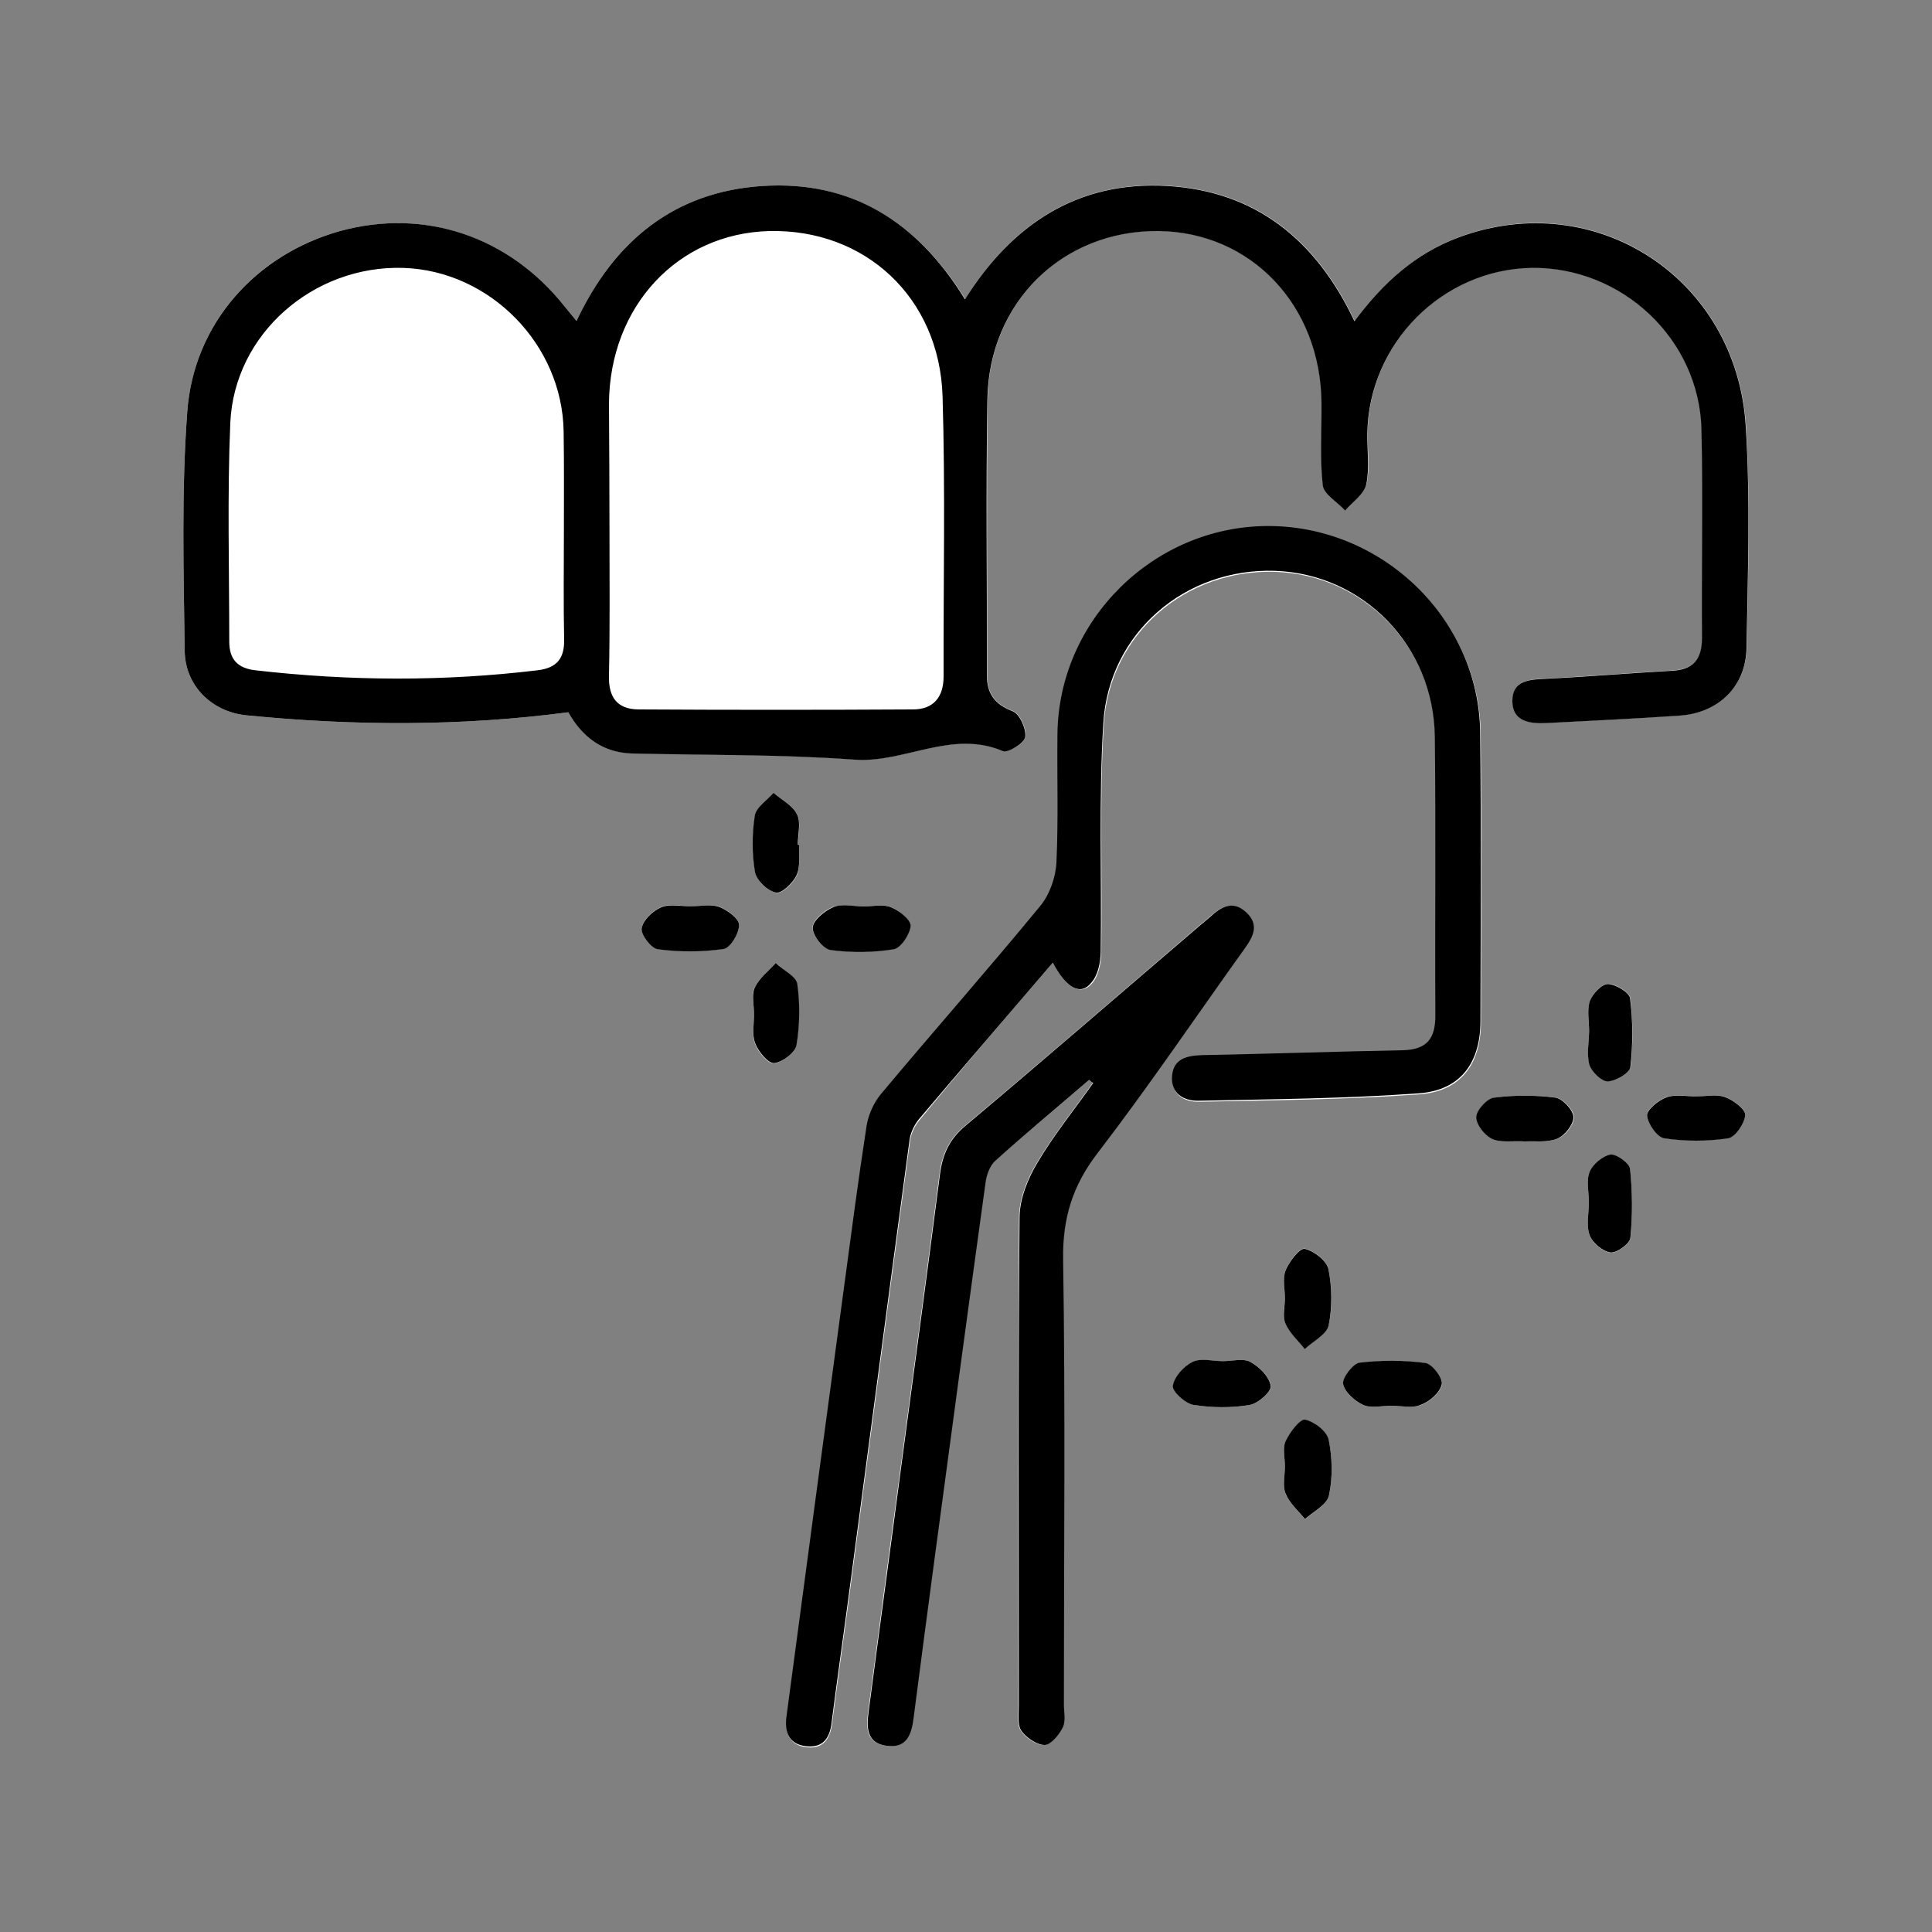 <?xml version="1.0" encoding="UTF-8"?> <svg xmlns="http://www.w3.org/2000/svg" xmlns:xlink="http://www.w3.org/1999/xlink" version="1.1" id="Layer_1" x="0px" y="0px" viewBox="0 0 75 75" style="enable-background:new 0 0 75 75;" xml:space="preserve"><rect x="0" y="0" width="75" height="75" fill="#808080" stroke="none"/> <style type="text/css"> .st0{fill:#FFFFFF;} </style> <g id="hrrZN9_00000061444002352604094060000008339927552955661743_"> <g> <path class="st0" d="M22.06,27.65c0.54,0.94,1.31,1.56,2.46,1.59c2.89,0.07,5.79,0.03,8.67,0.24c1.95,0.14,3.78-1.18,5.76-0.33 c0.19,0.08,0.84-0.32,0.86-0.55c0.04-0.32-0.22-0.9-0.49-1c-0.71-0.27-1-0.69-1-1.41c0.01-3.56-0.03-7.13,0.02-10.69 c0.06-3.79,2.92-6.57,6.63-6.54c3.6,0.03,6.31,2.88,6.34,6.68c0.01,1.07-0.07,2.14,0.05,3.19c0.04,0.36,0.56,0.66,0.87,0.98 c0.28-0.34,0.73-0.64,0.82-1.02c0.14-0.64,0.03-1.32,0.04-1.99c0.06-3.49,2.91-6.36,6.37-6.41c3.51-0.06,6.52,2.76,6.6,6.28 c0.06,2.7,0,5.4,0.02,8.09c0.01,0.83-0.33,1.22-1.17,1.27c-1.63,0.09-3.25,0.23-4.88,0.31c-0.64,0.03-1.31,0.05-1.31,0.86 c0,0.8,0.67,0.9,1.31,0.86c1.73-0.09,3.46-0.17,5.18-0.29c1.51-0.1,2.57-1.13,2.6-2.64c0.05-2.86,0.14-5.74-0.03-8.59 c-0.36-5.75-5.83-9.3-11.13-7.34c-1.68,0.62-2.95,1.76-4.06,3.26c-1.49-3.15-3.83-5.05-7.27-5.25c-3.47-0.2-6.02,1.47-7.85,4.4 C35.6,8.61,33.05,7,29.6,7.22c-3.41,0.22-5.75,2.12-7.22,5.24c-0.2-0.25-0.33-0.4-0.45-0.55c-2.17-2.73-5.45-3.84-8.73-2.94 c-3.24,0.89-5.68,3.57-5.93,7.01c-0.23,3.08-0.14,6.19-0.1,9.29c0.02,1.37,1.07,2.37,2.41,2.5C13.73,28.18,17.88,28.2,22.06,27.65 z M40.87,37.37c0.52,1,1.09,1.3,1.52,0.81c0.25-0.28,0.35-0.77,0.36-1.17c0.05-2.96-0.08-5.93,0.1-8.89 c0.22-3.52,3.19-6.04,6.67-5.92c3.43,0.12,6.16,2.91,6.2,6.45c0.04,3.6-0.01,7.19,0.02,10.79c0.01,0.92-0.33,1.35-1.27,1.37 c-2.59,0.04-5.19,0.14-7.78,0.19c-0.59,0.01-1.11,0.13-1.17,0.8c-0.06,0.68,0.44,0.98,1.02,0.97c2.86-0.06,5.73-0.08,8.58-0.29 c1.6-0.12,2.37-1.19,2.37-2.8c0.01-3.73,0.03-7.46-0.01-11.19c-0.04-4.43-3.82-8.06-8.28-8.03c-4.42,0.03-8.08,3.66-8.13,8.07 c-0.02,1.67,0.05,3.33-0.04,5c-0.03,0.57-0.26,1.23-0.62,1.67c-2.03,2.47-4.14,4.87-6.2,7.32c-0.28,0.33-0.49,0.8-0.55,1.23 c-0.32,2.07-0.59,4.15-0.87,6.22c-0.75,5.57-1.5,11.14-2.24,16.71c-0.08,0.6,0.1,1.09,0.79,1.15c0.62,0.06,0.88-0.33,0.96-0.9 c0.19-1.48,0.4-2.97,0.6-4.45c0.81-6.07,1.61-12.13,2.43-18.2c0.04-0.28,0.18-0.58,0.36-0.79C37.37,41.44,39.08,39.45,40.87,37.37 z M42.28,41.92c0.05,0.04,0.09,0.08,0.14,0.12c-0.73,1.03-1.52,2.02-2.17,3.1c-0.37,0.62-0.68,1.39-0.69,2.09 c-0.05,6.33-0.03,12.66-0.03,18.99c0,0.33-0.06,0.73,0.1,0.97c0.19,0.28,0.6,0.56,0.91,0.55c0.24,0,0.56-0.4,0.7-0.69 c0.12-0.24,0.04-0.59,0.04-0.89c0-5.76,0.05-11.53-0.03-17.29c-0.02-1.59,0.37-2.85,1.34-4.11c1.98-2.59,3.81-5.29,5.71-7.94 c0.33-0.47,0.58-0.94,0.05-1.41c-0.53-0.47-0.98-0.19-1.4,0.19c-0.12,0.11-0.25,0.22-0.38,0.32c-3.03,2.6-6.05,5.22-9.12,7.79 c-0.62,0.52-0.88,1.11-0.98,1.87c-0.49,3.83-1.01,7.65-1.52,11.47c-0.42,3.13-0.84,6.27-1.25,9.4c-0.08,0.59-0.09,1.2,0.68,1.32 c0.81,0.12,0.99-0.46,1.07-1.11c0.26-2.08,0.54-4.16,0.82-6.23c0.65-4.85,1.3-9.69,1.97-14.53c0.04-0.3,0.18-0.66,0.39-0.85 C39.84,43.98,41.07,42.96,42.28,41.92z M47.47,52.84c-0.4,0-0.85-0.12-1.17,0.03c-0.34,0.17-0.71,0.58-0.76,0.93 c-0.03,0.22,0.49,0.69,0.81,0.74c0.71,0.11,1.46,0.12,2.17,0c0.33-0.05,0.86-0.54,0.82-0.74c-0.06-0.35-0.44-0.74-0.79-0.93 C48.26,52.72,47.84,52.84,47.47,52.84z M49.88,50.39C49.88,50.39,49.88,50.39,49.88,50.39c-0.01,0.33-0.1,0.7,0.02,0.98 c0.16,0.37,0.49,0.66,0.75,0.99c0.32-0.31,0.85-0.57,0.93-0.93c0.15-0.7,0.13-1.47-0.01-2.17c-0.07-0.33-0.56-0.71-0.92-0.79 c-0.19-0.04-0.6,0.49-0.74,0.83C49.78,49.62,49.88,50.03,49.88,50.39z M54,54.57C54,54.57,54,54.57,54,54.57 c0.4,0,0.84,0.1,1.18-0.03c0.34-0.14,0.74-0.49,0.8-0.8c0.05-0.23-0.38-0.78-0.64-0.82c-0.84-0.11-1.72-0.11-2.56-0.01 c-0.26,0.03-0.68,0.57-0.63,0.82c0.05,0.32,0.45,0.67,0.78,0.82C53.22,54.68,53.64,54.57,54,54.57z M49.88,56.92 c0,0.36-0.1,0.77,0.03,1.08c0.15,0.37,0.49,0.65,0.75,0.98c0.32-0.3,0.85-0.56,0.93-0.92c0.15-0.7,0.13-1.46-0.01-2.16 c-0.07-0.33-0.56-0.72-0.92-0.78c-0.2-0.04-0.59,0.49-0.75,0.83C49.78,56.21,49.88,56.59,49.88,56.92z M31.03,32.8 c-0.02,0-0.04,0-0.05,0c0-0.4,0.12-0.86-0.03-1.18c-0.17-0.34-0.6-0.56-0.91-0.83c-0.26,0.3-0.68,0.56-0.73,0.89 c-0.11,0.71-0.11,1.47,0.01,2.19c0.05,0.32,0.48,0.72,0.81,0.79c0.23,0.04,0.66-0.37,0.8-0.67C31.08,33.64,31,33.2,31.03,32.8z M26.85,35.18C26.85,35.19,26.85,35.19,26.85,35.18c-0.4,0-0.84-0.11-1.18,0.03c-0.33,0.14-0.71,0.5-0.76,0.82 c-0.04,0.24,0.37,0.78,0.63,0.81c0.84,0.1,1.71,0.11,2.55-0.01c0.26-0.04,0.6-0.6,0.6-0.93c0-0.24-0.45-0.58-0.76-0.7 C27.61,35.09,27.21,35.18,26.85,35.18z M33.51,35.19C33.51,35.19,33.51,35.18,33.51,35.19c-0.4-0.01-0.83-0.11-1.18,0.02 C32,35.34,31.55,35.72,31.54,36c-0.01,0.3,0.41,0.83,0.69,0.87c0.81,0.11,1.65,0.1,2.46-0.03c0.28-0.05,0.64-0.58,0.65-0.91 c0.01-0.23-0.44-0.59-0.76-0.72C34.27,35.09,33.87,35.19,33.51,35.19z M29.27,39.33C29.27,39.33,29.28,39.33,29.27,39.33 c0.01,0.4-0.09,0.83,0.04,1.19c0.12,0.32,0.5,0.78,0.73,0.76c0.32-0.03,0.82-0.41,0.87-0.7c0.13-0.78,0.14-1.6,0.03-2.38 c-0.04-0.3-0.54-0.54-0.84-0.8c-0.28,0.31-0.63,0.59-0.81,0.95C29.16,38.61,29.27,38.99,29.27,39.33z M59.2,44.31 c0.36-0.02,0.87,0.05,1.28-0.11c0.29-0.11,0.63-0.56,0.62-0.84c-0.01-0.27-0.42-0.71-0.7-0.75c-0.78-0.1-1.6-0.1-2.38,0 c-0.28,0.04-0.68,0.48-0.69,0.75c-0.01,0.29,0.32,0.71,0.61,0.85C58.26,44.37,58.71,44.28,59.2,44.31z M61.68,46.67 c0,0.43-0.11,0.9,0.03,1.29c0.11,0.3,0.51,0.63,0.81,0.67c0.24,0.03,0.75-0.34,0.77-0.57c0.09-0.88,0.08-1.79-0.01-2.67 c-0.02-0.23-0.52-0.6-0.76-0.56c-0.31,0.04-0.69,0.37-0.81,0.67C61.57,45.83,61.68,46.27,61.68,46.67z M61.69,40.04 C61.69,40.04,61.68,40.04,61.69,40.04c-0.01,0.43-0.1,0.89,0.02,1.28c0.09,0.28,0.46,0.65,0.71,0.65c0.31,0,0.85-0.32,0.88-0.55 c0.1-0.88,0.09-1.79-0.01-2.67c-0.03-0.23-0.56-0.55-0.86-0.56c-0.24,0-0.61,0.37-0.7,0.66C61.59,39.22,61.69,39.65,61.69,40.04z M65.88,42.56C65.88,42.57,65.88,42.57,65.88,42.56c-0.4,0-0.83-0.09-1.19,0.03c-0.31,0.11-0.77,0.48-0.75,0.71 c0.03,0.32,0.39,0.84,0.67,0.88c0.81,0.12,1.66,0.12,2.47,0c0.28-0.04,0.64-0.57,0.67-0.9c0.02-0.22-0.46-0.57-0.78-0.7 C66.64,42.47,66.24,42.56,65.88,42.56z"></path> <path d="M22.06,27.65c-4.18,0.55-8.32,0.53-12.48,0.12c-1.34-0.13-2.39-1.13-2.41-2.5c-0.04-3.1-0.13-6.2,0.1-9.29 c0.25-3.44,2.69-6.11,5.93-7.01c3.28-0.9,6.56,0.2,8.73,2.94c0.12,0.15,0.25,0.3,0.45,0.55c1.47-3.12,3.81-5.02,7.22-5.24 c3.45-0.22,6,1.38,7.86,4.4c1.84-2.93,4.39-4.6,7.85-4.4c3.44,0.2,5.78,2.1,7.27,5.25c1.11-1.5,2.38-2.64,4.06-3.26 c5.3-1.96,10.78,1.59,11.13,7.34c0.18,2.85,0.08,5.73,0.03,8.59c-0.02,1.51-1.09,2.54-2.6,2.64c-1.73,0.12-3.46,0.2-5.18,0.29 c-0.64,0.03-1.31-0.06-1.31-0.86c0-0.81,0.67-0.83,1.31-0.86c1.63-0.08,3.25-0.22,4.88-0.31c0.83-0.04,1.17-0.44,1.17-1.27 c-0.02-2.7,0.04-5.4-0.02-8.09c-0.08-3.52-3.09-6.33-6.6-6.28c-3.46,0.06-6.31,2.93-6.37,6.41c-0.01,0.67,0.09,1.35-0.04,1.99 c-0.08,0.38-0.53,0.68-0.82,1.02c-0.3-0.33-0.83-0.63-0.87-0.98c-0.12-1.05-0.04-2.13-0.05-3.19c-0.03-3.8-2.74-6.65-6.34-6.68 c-3.7-0.03-6.57,2.75-6.63,6.54c-0.06,3.56-0.01,7.13-0.02,10.69c0,0.73,0.3,1.14,1,1.41c0.27,0.1,0.53,0.68,0.49,1 c-0.03,0.23-0.67,0.63-0.86,0.55c-1.99-0.85-3.82,0.47-5.76,0.33c-2.88-0.21-5.78-0.17-8.67-0.24 C23.37,29.21,22.59,28.59,22.06,27.65z M23.66,20.55C23.66,20.55,23.66,20.55,23.66,20.55c0,1.9,0.02,3.8-0.02,5.69 c-0.02,0.84,0.33,1.29,1.14,1.3c3.55,0.02,7.11,0.02,10.66,0c0.79,0,1.19-0.47,1.19-1.28c-0.01-3.63,0.07-7.26-0.04-10.88 c-0.12-3.83-3.01-6.5-6.73-6.41c-3.55,0.09-6.19,2.92-6.22,6.69C23.65,17.29,23.66,18.92,23.66,20.55z M21.89,20.65 C21.88,20.65,21.88,20.65,21.89,20.65c0-1.3,0.01-2.6-0.01-3.9c-0.05-3.38-2.86-6.24-6.22-6.35c-3.49-0.11-6.57,2.56-6.72,6.02 c-0.12,2.83-0.04,5.66-0.04,8.49c0,0.68,0.32,1.03,1.01,1.11c3.65,0.42,7.3,0.44,10.96,0c0.74-0.09,1.04-0.45,1.03-1.18 C21.87,23.45,21.89,22.05,21.89,20.65z"></path> <path d="M40.87,37.37c-1.78,2.08-3.5,4.07-5.2,6.08c-0.18,0.22-0.32,0.52-0.36,0.79c-0.82,6.07-1.62,12.13-2.43,18.2 c-0.2,1.48-0.41,2.97-0.6,4.45c-0.07,0.58-0.33,0.96-0.96,0.9c-0.69-0.06-0.87-0.55-0.79-1.15c0.74-5.57,1.49-11.14,2.24-16.71 c0.28-2.08,0.55-4.15,0.87-6.22c0.07-0.43,0.27-0.89,0.55-1.23c2.05-2.45,4.17-4.85,6.2-7.32c0.36-0.44,0.59-1.1,0.62-1.67 c0.08-1.66,0.02-3.33,0.04-5c0.05-4.41,3.72-8.04,8.13-8.07c4.46-0.03,8.24,3.6,8.28,8.03c0.04,3.73,0.02,7.46,0.01,11.19 c0,1.61-0.77,2.68-2.37,2.8c-2.85,0.21-5.72,0.23-8.58,0.29c-0.58,0.01-1.08-0.29-1.02-0.97c0.06-0.67,0.58-0.78,1.17-0.8 c2.59-0.05,5.19-0.14,7.78-0.19c0.94-0.02,1.28-0.45,1.27-1.37c-0.02-3.6,0.02-7.2-0.02-10.79c-0.04-3.53-2.77-6.33-6.2-6.45 c-3.48-0.12-6.46,2.4-6.67,5.92c-0.18,2.95-0.06,5.92-0.1,8.89c-0.01,0.4-0.11,0.89-0.36,1.17 C41.96,38.67,41.39,38.37,40.87,37.37z"></path> <path d="M42.28,41.92c-1.21,1.04-2.44,2.06-3.63,3.13c-0.22,0.19-0.35,0.55-0.39,0.85c-0.67,4.84-1.32,9.69-1.97,14.53 c-0.28,2.08-0.55,4.15-0.82,6.23c-0.08,0.66-0.26,1.23-1.07,1.11c-0.77-0.11-0.76-0.73-0.68-1.32c0.41-3.13,0.84-6.27,1.25-9.4 c0.51-3.82,1.03-7.65,1.52-11.47c0.1-0.76,0.36-1.35,0.98-1.87c3.06-2.57,6.08-5.19,9.12-7.79c0.13-0.11,0.26-0.21,0.38-0.32 c0.42-0.39,0.88-0.67,1.4-0.19c0.53,0.48,0.28,0.95-0.05,1.41c-1.9,2.65-3.73,5.36-5.71,7.94c-0.97,1.26-1.36,2.52-1.34,4.11 c0.09,5.76,0.03,11.53,0.03,17.29c0,0.3,0.08,0.64-0.04,0.89c-0.14,0.29-0.46,0.68-0.7,0.69c-0.31,0-0.72-0.28-0.91-0.55 c-0.16-0.23-0.1-0.64-0.1-0.97c0-6.33-0.03-12.66,0.03-18.99c0.01-0.7,0.32-1.47,0.69-2.09c0.64-1.08,1.44-2.07,2.17-3.1 C42.37,42.01,42.33,41.96,42.28,41.92z"></path> <path d="M47.47,52.84c0.36,0,0.79-0.12,1.07,0.03c0.35,0.19,0.73,0.57,0.79,0.93c0.04,0.21-0.49,0.69-0.82,0.74 c-0.71,0.12-1.46,0.11-2.17,0c-0.32-0.05-0.84-0.52-0.81-0.74c0.05-0.35,0.42-0.76,0.76-0.93C46.62,52.71,47.08,52.84,47.47,52.84 z"></path> <path d="M49.88,50.39c0-0.36-0.1-0.77,0.03-1.08c0.14-0.34,0.55-0.87,0.74-0.83c0.36,0.08,0.85,0.46,0.92,0.79 c0.14,0.7,0.15,1.47,0.01,2.17c-0.07,0.36-0.6,0.62-0.93,0.93c-0.26-0.33-0.59-0.62-0.75-0.99C49.78,51.1,49.88,50.73,49.88,50.39 C49.88,50.39,49.88,50.39,49.88,50.39z"></path> <path d="M54,54.57c-0.36,0-0.78,0.11-1.08-0.03c-0.33-0.15-0.72-0.5-0.78-0.82c-0.04-0.24,0.38-0.78,0.63-0.82 c0.84-0.1,1.72-0.1,2.56,0.01c0.26,0.03,0.69,0.58,0.64,0.82c-0.06,0.32-0.46,0.67-0.8,0.8C54.84,54.68,54.4,54.57,54,54.57 C54,54.57,54,54.57,54,54.57z"></path> <path d="M49.88,56.92c0-0.33-0.1-0.71,0.03-0.98c0.16-0.34,0.55-0.86,0.75-0.83c0.36,0.07,0.85,0.45,0.92,0.78 c0.14,0.7,0.16,1.47,0.01,2.16c-0.07,0.36-0.6,0.62-0.93,0.92c-0.26-0.32-0.6-0.61-0.75-0.98C49.78,57.69,49.88,57.28,49.88,56.92 z"></path> <path d="M31.03,32.8c-0.03,0.4,0.05,0.84-0.11,1.18c-0.14,0.3-0.58,0.72-0.8,0.67c-0.32-0.06-0.75-0.47-0.81-0.79 c-0.12-0.71-0.12-1.47-0.01-2.19c0.05-0.33,0.48-0.6,0.73-0.89c0.31,0.27,0.74,0.49,0.91,0.83c0.16,0.32,0.03,0.78,0.03,1.18 C31,32.8,31.01,32.8,31.03,32.8z"></path> <path d="M26.85,35.18c0.36,0,0.76-0.09,1.08,0.03c0.31,0.12,0.77,0.46,0.76,0.7c0,0.33-0.34,0.89-0.6,0.93 c-0.84,0.12-1.71,0.12-2.55,0.01c-0.26-0.03-0.67-0.57-0.63-0.81c0.05-0.32,0.43-0.68,0.76-0.82 C26.01,35.08,26.45,35.19,26.85,35.18C26.85,35.19,26.85,35.19,26.85,35.18z"></path> <path d="M33.51,35.19c0.36,0,0.77-0.1,1.08,0.03c0.32,0.13,0.77,0.48,0.76,0.72c-0.02,0.33-0.38,0.86-0.65,0.91 c-0.8,0.13-1.65,0.14-2.46,0.03c-0.29-0.04-0.7-0.57-0.69-0.87c0.01-0.28,0.46-0.65,0.79-0.79 C32.67,35.07,33.11,35.18,33.51,35.19C33.51,35.18,33.51,35.19,33.51,35.19z"></path> <path d="M29.27,39.33c0-0.33-0.1-0.72,0.03-0.99c0.17-0.36,0.53-0.64,0.81-0.95c0.29,0.27,0.79,0.5,0.84,0.8 c0.11,0.78,0.1,1.6-0.03,2.38c-0.05,0.29-0.55,0.67-0.87,0.7c-0.22,0.02-0.61-0.44-0.73-0.76C29.18,40.16,29.28,39.73,29.27,39.33 C29.28,39.33,29.27,39.33,29.27,39.33z"></path> <path d="M59.2,44.31c-0.5-0.03-0.95,0.06-1.28-0.1c-0.29-0.14-0.62-0.56-0.61-0.85c0.01-0.27,0.42-0.72,0.69-0.75 c0.78-0.1,1.6-0.1,2.38,0c0.28,0.04,0.69,0.48,0.7,0.75c0.01,0.28-0.33,0.72-0.62,0.84C60.07,44.36,59.57,44.29,59.2,44.31z"></path> <path d="M61.68,46.67c0-0.4-0.11-0.84,0.03-1.18c0.12-0.3,0.51-0.62,0.81-0.67c0.24-0.03,0.74,0.34,0.76,0.56 c0.09,0.88,0.1,1.79,0.01,2.67c-0.02,0.23-0.53,0.6-0.77,0.57c-0.3-0.04-0.7-0.37-0.81-0.67C61.57,47.57,61.68,47.1,61.68,46.67z"></path> <path d="M61.69,40.04c0-0.4-0.09-0.83,0.03-1.18c0.1-0.28,0.46-0.66,0.7-0.66c0.3,0.01,0.84,0.33,0.86,0.56 c0.11,0.88,0.11,1.79,0.01,2.67c-0.03,0.23-0.57,0.54-0.88,0.55c-0.24,0-0.62-0.37-0.71-0.65C61.59,40.93,61.68,40.47,61.69,40.04 C61.68,40.04,61.69,40.04,61.69,40.04z"></path> <path d="M65.88,42.56c0.37,0,0.77-0.09,1.09,0.03c0.32,0.12,0.8,0.48,0.78,0.7c-0.03,0.33-0.39,0.86-0.67,0.9 c-0.81,0.12-1.66,0.12-2.47,0c-0.28-0.04-0.64-0.56-0.67-0.88c-0.02-0.22,0.44-0.6,0.75-0.71C65.04,42.47,65.48,42.57,65.88,42.56 C65.88,42.57,65.88,42.57,65.88,42.56z"></path> </g> </g> </svg> 